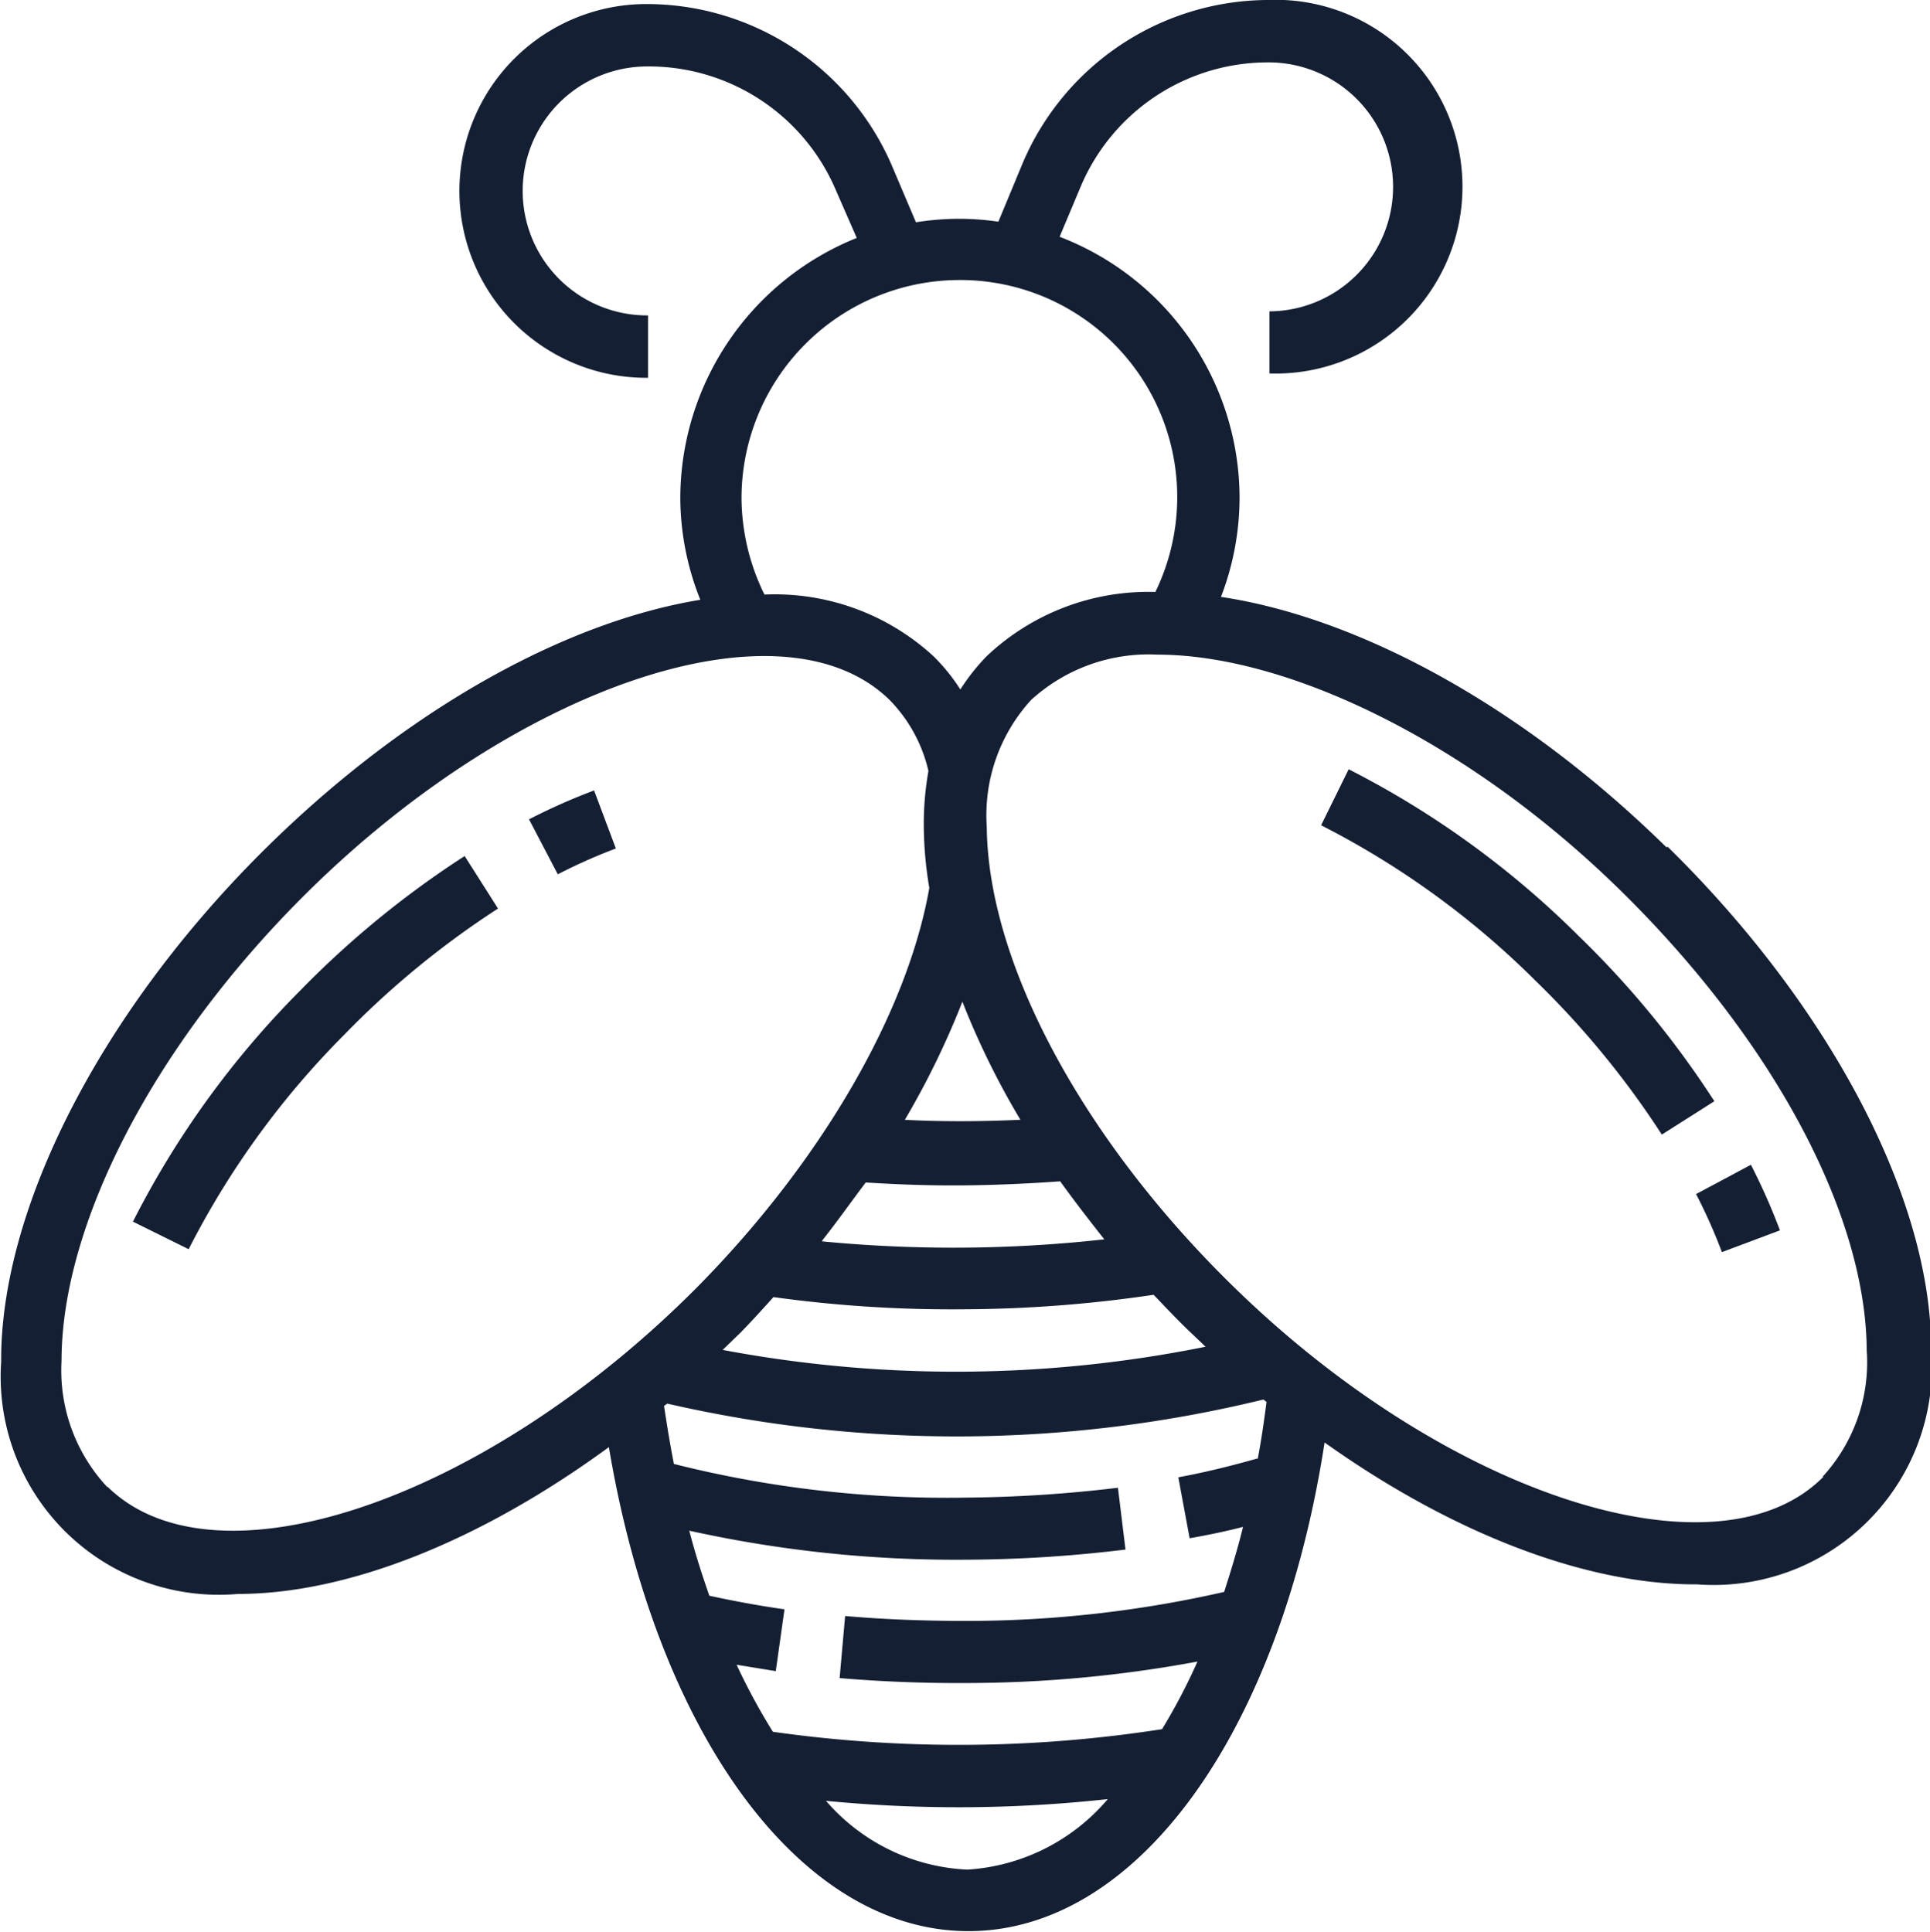 <svg xmlns="http://www.w3.org/2000/svg" id="Vrstva_1" data-name="Vrstva 1" viewBox="0 0 66.5 66.57"><defs><style>.cls-1{fill:#141f34;}</style></defs><path class="cls-1" d="M441.09,291.18c-5-4.91-10.63-7.92-15.35-8.63a9.53,9.53,0,0,0,.64-3.47,9.65,9.65,0,0,0-6.2-8.94l.71-1.69a7,7,0,0,1,6.46-4.32,4.29,4.29,0,0,1,.06,8.58v2.14a6.44,6.44,0,1,0-.08-12.87,9.22,9.22,0,0,0-8.43,5.64l-.83,2a9.4,9.4,0,0,0-1.42-.1,9.6,9.6,0,0,0-1.42.12l-.85-2a9.2,9.2,0,0,0-8.5-5.52A6.44,6.44,0,0,0,406,275v-2.15a4.29,4.29,0,0,1-.06-8.58,7,7,0,0,1,6.52,4.24l.73,1.67a9.68,9.68,0,0,0-6.08,9,9.54,9.54,0,0,0,.69,3.47c-4.71.77-10.29,3.85-15.24,8.83-5.49,5.53-8.88,12.21-8.85,17.43a7.52,7.52,0,0,0,8.16,8c3.77,0,8.34-1.81,12.78-5.06,1.67,9.95,6.64,16.72,12.44,16.68s10.68-6.87,12.22-16.84c4.48,3.19,9.08,4.91,12.84,4.89a7.52,7.52,0,0,0,8.06-8.11c0-5.21-3.51-11.85-9.08-17.31Zm-24.41-19.55a7.48,7.48,0,0,1,6.8,10.75,8.11,8.11,0,0,0-5.81,2.21,7.19,7.19,0,0,0-.91,1.15,6.63,6.63,0,0,0-.91-1.13,8.07,8.07,0,0,0-5.84-2.14,7.62,7.62,0,0,1-.79-3.28,7.52,7.52,0,0,1,7.46-7.56ZM412,304.73c.53-.67,1-1.34,1.5-2,1.1.07,2.22.11,3.35.1s2.25-.06,3.35-.14c.48.67,1,1.34,1.52,2a47.13,47.13,0,0,1-9.72.07Zm11.42,1.87c.38.4.76.8,1.16,1.19l.63.6a43.4,43.4,0,0,1-16.64.11l.62-.6c.39-.4.76-.81,1.13-1.22a44.75,44.75,0,0,0,6.56.42,45.54,45.54,0,0,0,6.54-.5Zm-8.59-6a28.5,28.5,0,0,0,2-4.1,27.55,27.55,0,0,0,2,4.07c-1.33.06-2.69.07-4,0Zm-27.47,12.62a5.89,5.89,0,0,1-1.57-4.34c0-4.67,3.12-10.77,8.23-15.91,7.3-7.35,16.59-10.5,20.3-6.87a5.14,5.14,0,0,1,1.34,2.45,10.48,10.48,0,0,0-.16,1.89,13.28,13.28,0,0,0,.19,2.14c-.76,4.33-3.75,9.46-8,13.76-7.31,7.36-16.6,10.51-20.31,6.88ZM417,326.41a6.84,6.84,0,0,1-4.87-2.37,47.28,47.28,0,0,0,9.71-.06,6.9,6.9,0,0,1-4.84,2.43Zm10-14.17c-.85.24-1.75.47-2.73.65l.39,2.1c.64-.11,1.25-.24,1.84-.39-.19.78-.42,1.52-.65,2.24a40,40,0,0,1-8.87,1c-1.42,0-2.84-.05-4.19-.17l-.19,2.14c1.43.12,2.9.18,4.39.17a43.73,43.73,0,0,0,7.94-.74,20.33,20.33,0,0,1-1.22,2.33,45.66,45.66,0,0,1-13.41.09,21.73,21.73,0,0,1-1.25-2.31l1.35.22.3-2.13c-.91-.13-1.77-.29-2.59-.47-.25-.72-.49-1.46-.69-2.24a42.54,42.54,0,0,0,9.55,1,46.44,46.44,0,0,0,5.48-.35l-.26-2.13a46.59,46.59,0,0,1-5.24.34,38.48,38.48,0,0,1-10.06-1.16c-.13-.66-.24-1.34-.34-2l.11-.08a44.55,44.55,0,0,0,20.54-.14l.11.08c-.09.7-.19,1.38-.31,2Zm19.5.63c-3.65,3.68-13,.65-20.39-6.61-5.17-5.07-8.4-11.12-8.44-15.79a5.88,5.88,0,0,1,1.53-4.37,6,6,0,0,1,4.35-1.56c4.49,0,10.75,3,16,8.17s8.41,11.13,8.44,15.8a5.83,5.83,0,0,1-1.52,4.36Zm0,0" transform="translate(-383.67 -261.98)"></path><path class="cls-1" d="M442.11,303.13a18.47,18.47,0,0,1,.89,2l2-.75a21.62,21.62,0,0,0-1-2.26Zm0,0" transform="translate(-383.67 -261.98)"></path><path class="cls-1" d="M438.08,294.25a31.46,31.46,0,0,0-7.94-5.76l-.95,1.93a29.31,29.31,0,0,1,7.39,5.36,30.44,30.44,0,0,1,4.35,5.3l1.81-1.15a32.31,32.31,0,0,0-4.66-5.68Zm0,0" transform="translate(-383.67 -261.98)"></path><path class="cls-1" d="M401.89,290.2l1,1.91a18.71,18.71,0,0,1,2-.89l-.75-2a20.85,20.85,0,0,0-2.25,1Zm0,0" transform="translate(-383.67 -261.98)"></path><path class="cls-1" d="M394,296.13a31.39,31.39,0,0,0-5.75,7.95l1.92.95a29.31,29.31,0,0,1,5.36-7.39,30.44,30.44,0,0,1,5.3-4.35l-1.15-1.81a32.7,32.7,0,0,0-5.68,4.65Zm0,0" transform="translate(-383.67 -261.98)"></path></svg>